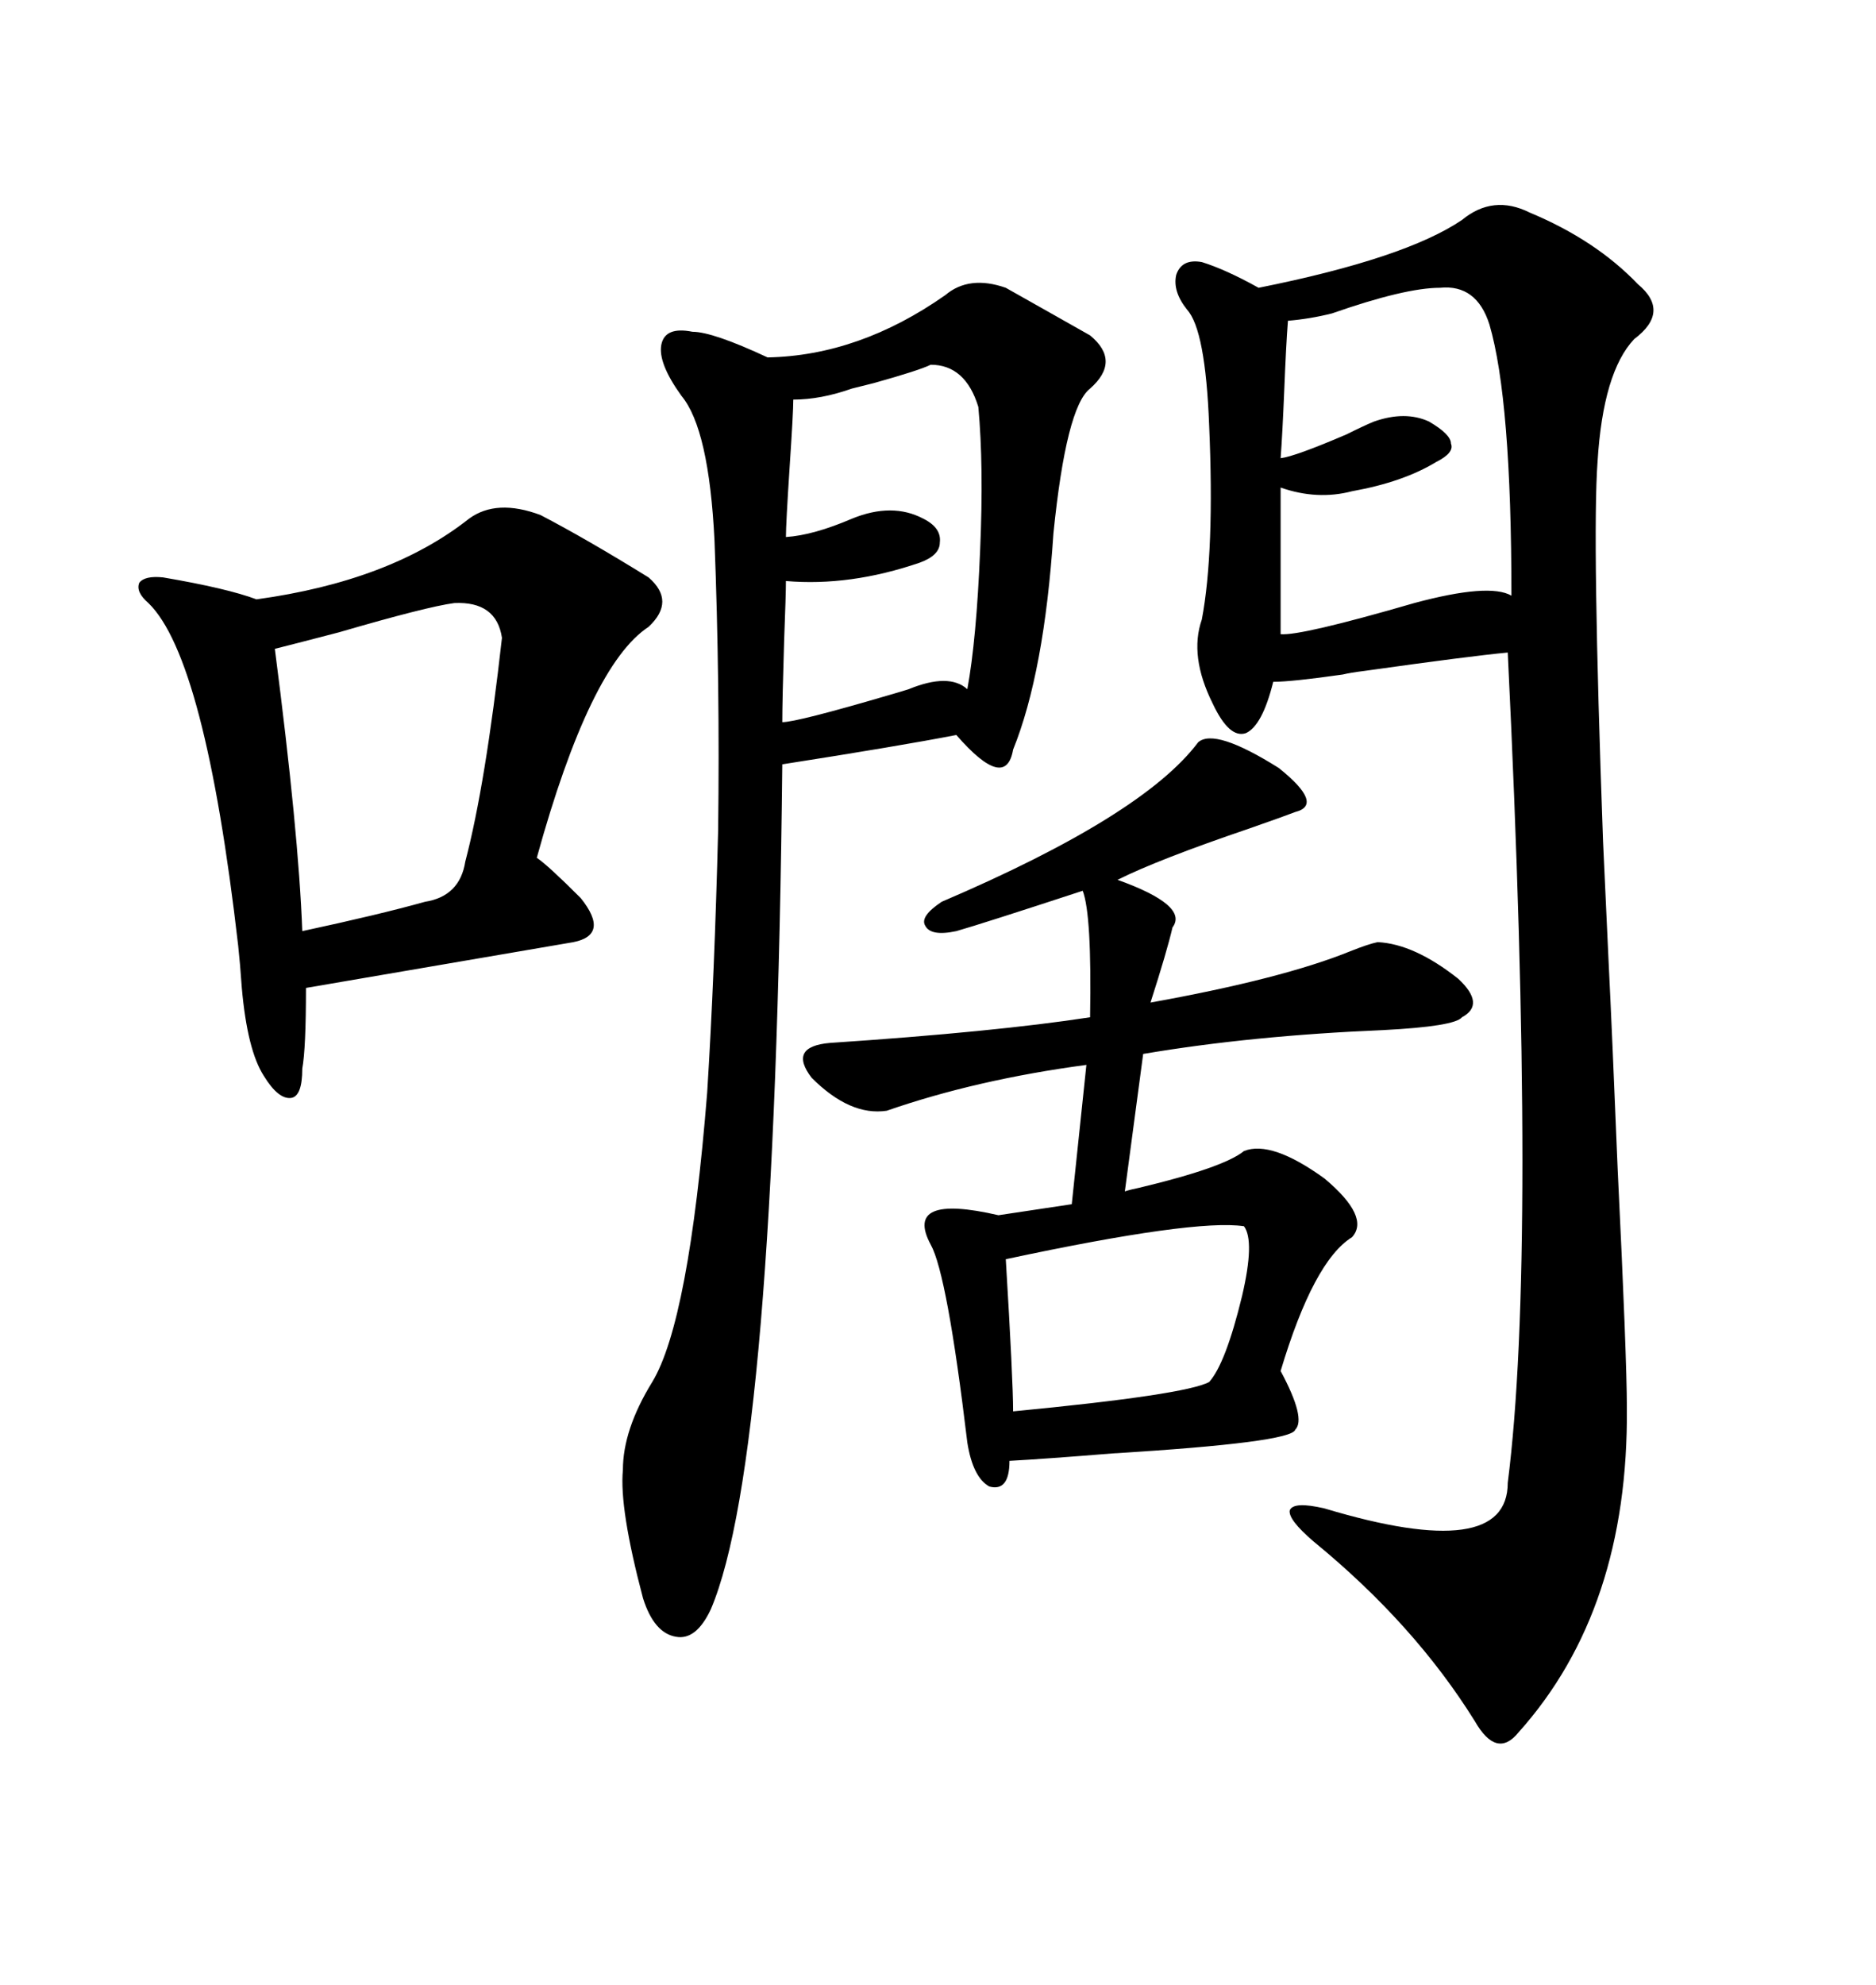 <svg xmlns="http://www.w3.org/2000/svg" xmlns:xlink="http://www.w3.org/1999/xlink" width="300" height="317.285"><path d="M233.79 35.16L233.79 35.16Q238.77 31.05 244.63 33.98L244.63 33.98Q255.18 38.38 261.91 45.41L261.91 45.41Q267.19 49.80 261.33 54.20L261.33 54.20Q256.35 59.47 255.47 73.83L255.47 73.83Q254.59 85.84 256.35 134.47L256.35 134.47Q256.93 147.07 257.23 153.52L257.23 153.52Q257.81 165.23 258.69 186.91L258.69 186.91Q260.16 217.09 260.16 225L260.16 225Q260.45 257.23 242.87 276.86L242.87 276.86Q239.36 281.25 235.84 275.10L235.84 275.10Q226.17 259.57 210.06 246.39L210.06 246.39Q205.96 242.87 206.25 241.41L206.25 241.41Q206.84 239.94 211.82 241.11L211.82 241.11Q241.11 249.90 241.11 237.01L241.11 237.01Q245.80 200.39 241.11 104.30L241.11 104.30Q234.96 104.88 218.26 107.23L218.26 107.23Q215.92 107.52 214.75 107.81L214.75 107.81Q206.54 108.98 203.61 108.98L203.61 108.98Q201.86 116.02 199.22 117.19L199.22 117.19Q196.58 118.07 193.95 112.50L193.95 112.50Q190.14 104.88 192.19 99.02L192.19 99.02Q194.24 88.18 193.36 67.97L193.36 67.97Q192.77 52.73 189.84 49.51L189.84 49.51Q187.50 46.58 188.09 43.95L188.09 43.95Q188.96 41.31 192.19 41.89L192.19 41.89Q196.00 43.07 201.27 46.00L201.27 46.00Q224.71 41.31 233.79 35.16ZM160.84 46.00L160.84 46.00Q162.89 47.17 167.58 49.80L167.58 49.80Q172.27 52.44 174.32 53.61L174.32 53.61Q179.30 57.71 174.32 62.11L174.32 62.11Q170.51 65.04 168.46 85.25L168.46 85.25Q166.99 107.52 162.01 119.82L162.01 119.82Q160.84 126.56 152.93 117.48L152.93 117.48Q143.85 119.24 125.10 122.17L125.10 122.17Q123.93 233.20 113.67 257.23L113.67 257.23Q111.33 262.21 108.11 261.62L108.11 261.62Q104.59 261.04 102.83 255.47L102.83 255.47Q99.02 241.11 99.61 234.96L99.61 234.96Q99.61 228.52 104.30 220.90L104.30 220.90Q110.16 211.23 113.09 174.61L113.09 174.61Q114.26 155.86 114.84 132.71L114.84 132.71Q115.14 109.28 114.26 86.43L114.26 86.43Q113.38 68.55 108.98 63.28L108.98 63.28Q105.18 58.01 105.76 55.08L105.76 55.08Q106.35 52.15 110.74 53.03L110.74 53.03Q113.96 53.03 122.75 57.13L122.75 57.13Q137.40 56.84 151.17 47.17L151.17 47.17Q154.98 43.95 160.84 46.00ZM191.60 118.65L191.60 118.65Q194.24 116.31 204.49 122.75L204.49 122.75Q211.82 128.61 207.13 129.79L207.13 129.79Q205.66 130.37 199.80 132.42L199.80 132.42Q185.16 137.40 178.71 140.63L178.71 140.63Q190.14 144.73 187.50 148.24L187.50 148.24Q186.62 152.05 183.98 160.25L183.98 160.25Q205.08 156.45 215.92 152.05L215.92 152.05Q218.85 150.88 220.31 150.59L220.31 150.59Q226.17 150.88 233.20 156.45L233.20 156.45Q237.60 160.55 233.79 162.60L233.79 162.60Q232.62 164.06 221.19 164.65L221.19 164.65Q200.10 165.53 182.81 168.46L182.81 168.46L179.88 190.43Q180.76 190.14 182.23 189.84L182.23 189.84Q195.70 186.62 198.93 183.98L198.93 183.98Q203.32 182.23 211.82 188.38L211.82 188.38Q219.14 194.53 216.21 197.75L216.21 197.75Q210.06 201.56 204.79 219.14L204.79 219.14Q208.89 226.76 207.13 228.52L207.13 228.52Q206.54 230.57 177.83 232.32L177.83 232.32Q166.99 233.20 161.43 233.50L161.43 233.50Q161.43 238.48 158.20 237.60L158.20 237.60Q155.57 236.13 154.69 230.57L154.69 230.57Q151.46 203.61 148.83 198.93L148.83 198.93Q144.43 190.72 159.67 194.24L159.67 194.24L171.39 192.48L173.73 170.21Q156.15 172.56 141.80 177.54L141.80 177.54Q135.94 178.42 129.79 172.27L129.79 172.27Q125.98 167.29 132.71 166.70L132.71 166.70Q159.08 164.94 174.32 162.60L174.32 162.60Q174.61 146.19 173.14 142.38L173.14 142.38Q157.03 147.66 152.93 148.83L152.93 148.83Q148.83 149.71 147.95 147.95L147.95 147.95Q147.07 146.48 150.59 144.14L150.59 144.14Q182.81 130.37 191.60 118.65ZM86.43 82.32L86.43 82.32Q93.75 86.13 103.71 92.29L103.71 92.29Q108.11 96.09 103.71 100.20L103.71 100.20Q94.34 106.35 85.84 137.11L85.84 137.11Q87.60 138.28 92.87 143.55L92.87 143.55Q97.56 149.41 91.70 150.59L91.70 150.59L48.93 157.91Q48.93 167.58 48.34 170.80L48.34 170.80Q48.34 175.20 46.58 175.49L46.58 175.49Q44.53 175.78 42.19 171.97L42.19 171.97Q39.55 167.87 38.67 157.91L38.67 157.91Q38.38 153.81 38.09 151.17L38.09 151.17Q32.81 105.18 23.73 96.39L23.73 96.39Q21.68 94.63 22.27 93.16L22.27 93.16Q23.14 91.99 26.07 92.29L26.07 92.29Q36.33 94.04 41.02 95.80L41.02 95.80Q62.40 92.87 75 82.91L75 82.91Q79.39 79.69 86.43 82.32ZM230.27 46.00L230.27 46.00Q224.71 46.00 212.99 50.10L212.99 50.10Q209.47 50.98 205.96 51.27L205.96 51.27Q205.66 55.08 205.37 62.40L205.37 62.40Q205.08 69.43 204.79 73.24L204.79 73.24Q207.13 72.95 215.33 69.43L215.33 69.43Q218.26 67.97 219.73 67.38L219.73 67.38Q224.71 65.63 228.52 67.38L228.52 67.38Q232.03 69.43 232.03 70.90L232.03 70.90Q232.62 72.36 229.69 73.83L229.69 73.83Q224.41 77.05 216.21 78.52L216.21 78.52Q210.64 79.98 204.79 77.93L204.79 77.93L204.79 101.37Q208.01 101.66 226.17 96.39L226.17 96.39Q238.18 93.16 241.70 95.21L241.70 95.21Q241.70 63.87 238.18 51.86L238.18 51.86Q236.13 45.41 230.27 46.00ZM72.66 96.39L72.66 96.39Q68.26 96.97 54.20 101.07L54.20 101.07Q46.29 103.13 43.95 103.71L43.95 103.71Q47.75 133.01 48.34 148.83L48.34 148.83Q60.64 146.19 67.97 144.14L67.97 144.14Q73.54 143.26 74.41 137.70L74.41 137.70Q77.64 125.39 80.27 101.95L80.27 101.95Q79.39 96.09 72.66 96.39ZM148.83 58.30L148.83 58.30Q147.07 59.18 139.75 61.23L139.75 61.23Q137.40 61.82 136.23 62.11L136.23 62.11Q131.25 63.87 126.86 63.87L126.86 63.87Q126.86 65.92 126.27 74.71L126.27 74.71Q125.68 83.79 125.68 85.84L125.68 85.84Q130.08 85.55 136.23 82.91L136.23 82.91Q142.68 80.27 147.66 82.91L147.66 82.91Q150.59 84.38 150.29 86.72L150.29 86.72Q150.29 88.77 147.07 89.94L147.07 89.94Q135.94 93.75 125.68 92.87L125.68 92.87Q125.68 94.92 125.39 102.54L125.39 102.54Q125.10 111.91 125.10 115.43L125.10 115.43Q127.44 115.43 142.38 111.04L142.38 111.04Q144.43 110.45 145.31 110.16L145.31 110.16Q151.76 107.52 154.69 110.16L154.69 110.16Q156.15 102.25 156.74 87.89L156.74 87.89Q157.32 74.41 156.45 65.04L156.45 65.04Q154.39 58.30 148.83 58.30ZM198.93 196.00L198.93 196.00Q191.02 194.82 160.84 201.27L160.84 201.27Q162.01 220.61 162.01 225.59L162.01 225.59Q189.55 222.95 193.36 220.90L193.36 220.90Q196.00 217.97 198.63 207.13L198.63 207.13Q200.68 198.34 198.93 196.00Z"/></svg>